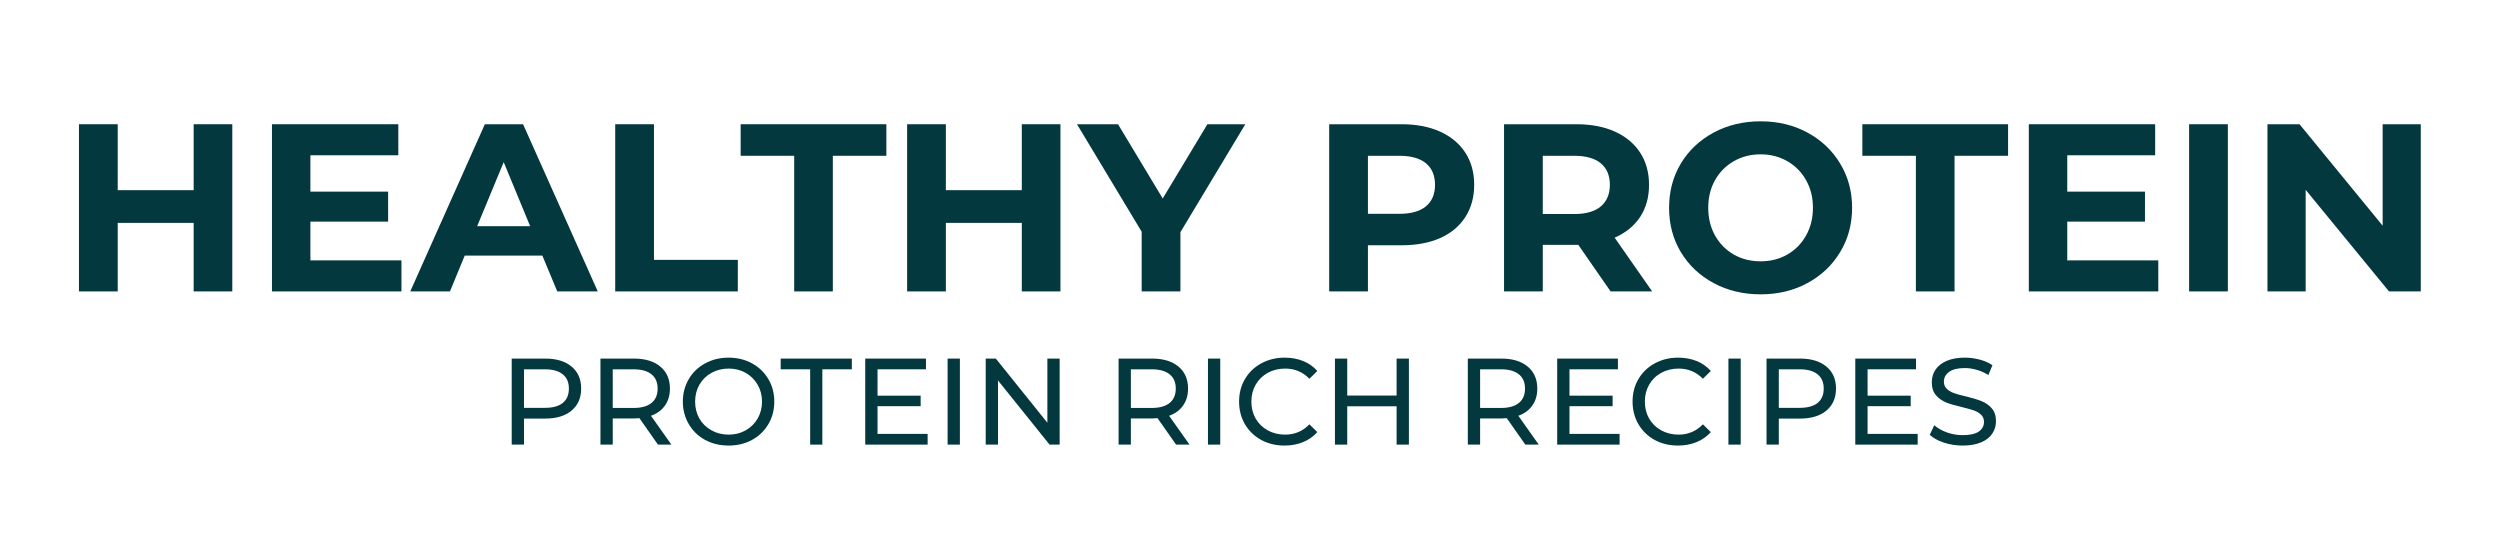 <svg xmlns="http://www.w3.org/2000/svg" xmlns:xlink="http://www.w3.org/1999/xlink" width="500" viewBox="0 0 375 82.5" height="110" preserveAspectRatio="xMidYMid meet"><defs><g></g></defs><g fill="#04383f" fill-opacity="1"><g transform="translate(8.876, 43.713)"><g><path d="M 25.969 -25.078 L 25.969 0 L 20.172 0 L 20.172 -10.281 L 8.781 -10.281 L 8.781 0 L 2.969 0 L 2.969 -25.078 L 8.781 -25.078 L 8.781 -15.188 L 20.172 -15.188 L 20.172 -25.078 Z M 25.969 -25.078 "></path></g></g></g><g fill="#04383f" fill-opacity="1"><g transform="translate(37.826, 43.713)"><g><path d="M 22.391 -4.656 L 22.391 0 L 2.969 0 L 2.969 -25.078 L 21.922 -25.078 L 21.922 -20.422 L 8.734 -20.422 L 8.734 -14.969 L 20.391 -14.969 L 20.391 -10.469 L 8.734 -10.469 L 8.734 -4.656 Z M 22.391 -4.656 "></path></g></g></g><g fill="#04383f" fill-opacity="1"><g transform="translate(61.868, 43.713)"><g><path d="M 19.484 -5.375 L 7.844 -5.375 L 5.625 0 L -0.328 0 L 10.859 -25.078 L 16.594 -25.078 L 27.797 0 L 21.719 0 Z M 17.656 -9.781 L 13.688 -19.391 L 9.703 -9.781 Z M 17.656 -9.781 "></path></g></g></g><g fill="#04383f" fill-opacity="1"><g transform="translate(89.314, 43.713)"><g><path d="M 2.969 -25.078 L 8.781 -25.078 L 8.781 -4.734 L 21.359 -4.734 L 21.359 0 L 2.969 0 Z M 2.969 -25.078 "></path></g></g></g><g fill="#04383f" fill-opacity="1"><g transform="translate(110.955, 43.713)"><g><path d="M 8.172 -20.344 L 0.141 -20.344 L 0.141 -25.078 L 22 -25.078 L 22 -20.344 L 13.969 -20.344 L 13.969 0 L 8.172 0 Z M 8.172 -20.344 "></path></g></g></g><g fill="#04383f" fill-opacity="1"><g transform="translate(133.098, 43.713)"><g><path d="M 25.969 -25.078 L 25.969 0 L 20.172 0 L 20.172 -10.281 L 8.781 -10.281 L 8.781 0 L 2.969 0 L 2.969 -25.078 L 8.781 -25.078 L 8.781 -15.188 L 20.172 -15.188 L 20.172 -25.078 Z M 25.969 -25.078 "></path></g></g></g><g fill="#04383f" fill-opacity="1"><g transform="translate(162.048, 43.713)"><g><path d="M 15.016 -8.891 L 15.016 0 L 9.203 0 L 9.203 -8.953 L -0.5 -25.078 L 5.656 -25.078 L 12.359 -13.938 L 19.062 -25.078 L 24.75 -25.078 Z M 15.016 -8.891 "></path></g></g></g><g fill="#04383f" fill-opacity="1"><g transform="translate(186.269, 43.713)"><g></g></g></g><g fill="#04383f" fill-opacity="1"><g transform="translate(196.409, 43.713)"><g><path d="M 13.828 -25.078 C 16.047 -25.078 17.973 -24.707 19.609 -23.969 C 21.242 -23.227 22.504 -22.176 23.391 -20.812 C 24.273 -19.457 24.719 -17.848 24.719 -15.984 C 24.719 -14.141 24.273 -12.531 23.391 -11.156 C 22.504 -9.781 21.242 -8.727 19.609 -8 C 17.973 -7.281 16.047 -6.922 13.828 -6.922 L 8.781 -6.922 L 8.781 0 L 2.969 0 L 2.969 -25.078 Z M 13.5 -11.641 C 15.25 -11.641 16.578 -12.016 17.484 -12.766 C 18.391 -13.523 18.844 -14.598 18.844 -15.984 C 18.844 -17.391 18.391 -18.469 17.484 -19.219 C 16.578 -19.969 15.25 -20.344 13.5 -20.344 L 8.781 -20.344 L 8.781 -11.641 Z M 13.5 -11.641 "></path></g></g></g><g fill="#04383f" fill-opacity="1"><g transform="translate(222.636, 43.713)"><g><path d="M 18.953 0 L 14.109 -6.984 L 8.781 -6.984 L 8.781 0 L 2.969 0 L 2.969 -25.078 L 13.828 -25.078 C 16.047 -25.078 17.973 -24.707 19.609 -23.969 C 21.242 -23.227 22.504 -22.176 23.391 -20.812 C 24.273 -19.457 24.719 -17.848 24.719 -15.984 C 24.719 -14.117 24.27 -12.508 23.375 -11.156 C 22.477 -9.812 21.207 -8.781 19.562 -8.062 L 25.188 0 Z M 18.844 -15.984 C 18.844 -17.391 18.391 -18.469 17.484 -19.219 C 16.578 -19.969 15.25 -20.344 13.5 -20.344 L 8.781 -20.344 L 8.781 -11.609 L 13.5 -11.609 C 15.25 -11.609 16.578 -11.988 17.484 -12.75 C 18.391 -13.52 18.844 -14.598 18.844 -15.984 Z M 18.844 -15.984 "></path></g></g></g><g fill="#04383f" fill-opacity="1"><g transform="translate(248.971, 43.713)"><g><path d="M 15.125 0.438 C 12.52 0.438 10.172 -0.125 8.078 -1.25 C 5.984 -2.375 4.344 -3.922 3.156 -5.891 C 1.977 -7.859 1.391 -10.078 1.391 -12.547 C 1.391 -15.004 1.977 -17.219 3.156 -19.188 C 4.344 -21.156 5.984 -22.703 8.078 -23.828 C 10.172 -24.953 12.52 -25.516 15.125 -25.516 C 17.727 -25.516 20.066 -24.953 22.141 -23.828 C 24.223 -22.703 25.859 -21.156 27.047 -19.188 C 28.242 -17.219 28.844 -15.004 28.844 -12.547 C 28.844 -10.078 28.242 -7.859 27.047 -5.891 C 25.859 -3.922 24.223 -2.375 22.141 -1.25 C 20.066 -0.125 17.727 0.438 15.125 0.438 Z M 15.125 -4.516 C 16.602 -4.516 17.938 -4.852 19.125 -5.531 C 20.32 -6.219 21.258 -7.172 21.938 -8.391 C 22.625 -9.609 22.969 -10.992 22.969 -12.547 C 22.969 -14.098 22.625 -15.477 21.938 -16.688 C 21.258 -17.906 20.32 -18.852 19.125 -19.531 C 17.938 -20.219 16.602 -20.562 15.125 -20.562 C 13.633 -20.562 12.289 -20.219 11.094 -19.531 C 9.906 -18.852 8.969 -17.906 8.281 -16.688 C 7.602 -15.477 7.266 -14.098 7.266 -12.547 C 7.266 -10.992 7.602 -9.609 8.281 -8.391 C 8.969 -7.172 9.906 -6.219 11.094 -5.531 C 12.289 -4.852 13.633 -4.516 15.125 -4.516 Z M 15.125 -4.516 "></path></g></g></g><g fill="#04383f" fill-opacity="1"><g transform="translate(279.212, 43.713)"><g><path d="M 8.172 -20.344 L 0.141 -20.344 L 0.141 -25.078 L 22 -25.078 L 22 -20.344 L 13.969 -20.344 L 13.969 0 L 8.172 0 Z M 8.172 -20.344 "></path></g></g></g><g fill="#04383f" fill-opacity="1"><g transform="translate(301.354, 43.713)"><g><path d="M 22.391 -4.656 L 22.391 0 L 2.969 0 L 2.969 -25.078 L 21.922 -25.078 L 21.922 -20.422 L 8.734 -20.422 L 8.734 -14.969 L 20.391 -14.969 L 20.391 -10.469 L 8.734 -10.469 L 8.734 -4.656 Z M 22.391 -4.656 "></path></g></g></g><g fill="#04383f" fill-opacity="1"><g transform="translate(325.396, 43.713)"><g><path d="M 2.969 -25.078 L 8.781 -25.078 L 8.781 0 L 2.969 0 Z M 2.969 -25.078 "></path></g></g></g><g fill="#04383f" fill-opacity="1"><g transform="translate(337.148, 43.713)"><g><path d="M 25.969 -25.078 L 25.969 0 L 21.203 0 L 8.703 -15.234 L 8.703 0 L 2.969 0 L 2.969 -25.078 L 7.781 -25.078 L 20.25 -9.859 L 20.25 -25.078 Z M 25.969 -25.078 "></path></g></g></g><g fill="#04383f" fill-opacity="1"><g transform="translate(74.817, 66.693)"><g><path d="M 6.969 -12.906 C 8.645 -12.906 9.961 -12.504 10.922 -11.703 C 11.879 -10.91 12.359 -9.812 12.359 -8.406 C 12.359 -7.008 11.879 -5.91 10.922 -5.109 C 9.961 -4.305 8.645 -3.906 6.969 -3.906 L 3.781 -3.906 L 3.781 0 L 1.938 0 L 1.938 -12.906 Z M 6.906 -5.516 C 8.082 -5.516 8.977 -5.758 9.594 -6.25 C 10.207 -6.75 10.516 -7.469 10.516 -8.406 C 10.516 -9.344 10.207 -10.055 9.594 -10.547 C 8.977 -11.047 8.082 -11.297 6.906 -11.297 L 3.781 -11.297 L 3.781 -5.516 Z M 6.906 -5.516 "></path></g></g></g><g fill="#04383f" fill-opacity="1"><g transform="translate(88.13, 66.693)"><g><path d="M 10.562 0 L 7.781 -3.969 C 7.438 -3.938 7.164 -3.922 6.969 -3.922 L 3.781 -3.922 L 3.781 0 L 1.938 0 L 1.938 -12.906 L 6.969 -12.906 C 8.645 -12.906 9.961 -12.504 10.922 -11.703 C 11.879 -10.91 12.359 -9.812 12.359 -8.406 C 12.359 -7.406 12.109 -6.555 11.609 -5.859 C 11.117 -5.16 10.422 -4.648 9.516 -4.328 L 12.578 0 Z M 6.906 -5.5 C 8.082 -5.5 8.977 -5.75 9.594 -6.25 C 10.207 -6.75 10.516 -7.469 10.516 -8.406 C 10.516 -9.344 10.207 -10.055 9.594 -10.547 C 8.977 -11.047 8.082 -11.297 6.906 -11.297 L 3.781 -11.297 L 3.781 -5.5 Z M 6.906 -5.5 "></path></g></g></g><g fill="#04383f" fill-opacity="1"><g transform="translate(101.535, 66.693)"><g><path d="M 7.766 0.141 C 6.461 0.141 5.285 -0.141 4.234 -0.703 C 3.191 -1.273 2.375 -2.066 1.781 -3.078 C 1.188 -4.086 0.891 -5.211 0.891 -6.453 C 0.891 -7.691 1.188 -8.816 1.781 -9.828 C 2.375 -10.836 3.191 -11.625 4.234 -12.188 C 5.285 -12.758 6.461 -13.047 7.766 -13.047 C 9.055 -13.047 10.223 -12.758 11.266 -12.188 C 12.305 -11.625 13.125 -10.836 13.719 -9.828 C 14.312 -8.828 14.609 -7.703 14.609 -6.453 C 14.609 -5.203 14.312 -4.07 13.719 -3.062 C 13.125 -2.062 12.305 -1.273 11.266 -0.703 C 10.223 -0.141 9.055 0.141 7.766 0.141 Z M 7.766 -1.5 C 8.711 -1.5 9.562 -1.711 10.312 -2.141 C 11.07 -2.566 11.672 -3.156 12.109 -3.906 C 12.547 -4.664 12.766 -5.516 12.766 -6.453 C 12.766 -7.391 12.547 -8.234 12.109 -8.984 C 11.672 -9.742 11.07 -10.336 10.312 -10.766 C 9.562 -11.191 8.711 -11.406 7.766 -11.406 C 6.816 -11.406 5.957 -11.191 5.188 -10.766 C 4.414 -10.336 3.812 -9.742 3.375 -8.984 C 2.945 -8.234 2.734 -7.391 2.734 -6.453 C 2.734 -5.516 2.945 -4.664 3.375 -3.906 C 3.812 -3.156 4.414 -2.566 5.188 -2.141 C 5.957 -1.711 6.816 -1.5 7.766 -1.5 Z M 7.766 -1.5 "></path></g></g></g><g fill="#04383f" fill-opacity="1"><g transform="translate(117.024, 66.693)"><g><path d="M 4.5 -11.297 L 0.078 -11.297 L 0.078 -12.906 L 10.75 -12.906 L 10.75 -11.297 L 6.328 -11.297 L 6.328 0 L 4.5 0 Z M 4.5 -11.297 "></path></g></g></g><g fill="#04383f" fill-opacity="1"><g transform="translate(127.848, 66.693)"><g><path d="M 11.297 -1.609 L 11.297 0 L 1.938 0 L 1.938 -12.906 L 11.047 -12.906 L 11.047 -11.297 L 3.781 -11.297 L 3.781 -7.344 L 10.25 -7.344 L 10.25 -5.766 L 3.781 -5.766 L 3.781 -1.609 Z M 11.297 -1.609 "></path></g></g></g><g fill="#04383f" fill-opacity="1"><g transform="translate(140.202, 66.693)"><g><path d="M 1.938 -12.906 L 3.781 -12.906 L 3.781 0 L 1.938 0 Z M 1.938 -12.906 "></path></g></g></g><g fill="#04383f" fill-opacity="1"><g transform="translate(145.918, 66.693)"><g><path d="M 13.031 -12.906 L 13.031 0 L 11.516 0 L 3.781 -9.625 L 3.781 0 L 1.938 0 L 1.938 -12.906 L 3.453 -12.906 L 11.188 -3.281 L 11.188 -12.906 Z M 13.031 -12.906 "></path></g></g></g><g fill="#04383f" fill-opacity="1"><g transform="translate(160.89, 66.693)"><g></g></g></g><g fill="#04383f" fill-opacity="1"><g transform="translate(165.85, 66.693)"><g><path d="M 10.562 0 L 7.781 -3.969 C 7.438 -3.938 7.164 -3.922 6.969 -3.922 L 3.781 -3.922 L 3.781 0 L 1.938 0 L 1.938 -12.906 L 6.969 -12.906 C 8.645 -12.906 9.961 -12.504 10.922 -11.703 C 11.879 -10.91 12.359 -9.812 12.359 -8.406 C 12.359 -7.406 12.109 -6.555 11.609 -5.859 C 11.117 -5.16 10.422 -4.648 9.516 -4.328 L 12.578 0 Z M 6.906 -5.5 C 8.082 -5.5 8.977 -5.75 9.594 -6.25 C 10.207 -6.75 10.516 -7.469 10.516 -8.406 C 10.516 -9.344 10.207 -10.055 9.594 -10.547 C 8.977 -11.047 8.082 -11.297 6.906 -11.297 L 3.781 -11.297 L 3.781 -5.5 Z M 6.906 -5.5 "></path></g></g></g><g fill="#04383f" fill-opacity="1"><g transform="translate(179.256, 66.693)"><g><path d="M 1.938 -12.906 L 3.781 -12.906 L 3.781 0 L 1.938 0 Z M 1.938 -12.906 "></path></g></g></g><g fill="#04383f" fill-opacity="1"><g transform="translate(184.972, 66.693)"><g><path d="M 7.703 0.141 C 6.41 0.141 5.242 -0.141 4.203 -0.703 C 3.172 -1.273 2.359 -2.062 1.766 -3.062 C 1.18 -4.07 0.891 -5.203 0.891 -6.453 C 0.891 -7.703 1.18 -8.828 1.766 -9.828 C 2.359 -10.836 3.176 -11.625 4.219 -12.188 C 5.27 -12.758 6.438 -13.047 7.719 -13.047 C 8.727 -13.047 9.648 -12.879 10.484 -12.547 C 11.328 -12.211 12.039 -11.711 12.625 -11.047 L 11.438 -9.875 C 10.457 -10.895 9.242 -11.406 7.797 -11.406 C 6.836 -11.406 5.969 -11.191 5.188 -10.766 C 4.414 -10.336 3.812 -9.742 3.375 -8.984 C 2.945 -8.234 2.734 -7.391 2.734 -6.453 C 2.734 -5.516 2.945 -4.664 3.375 -3.906 C 3.812 -3.156 4.414 -2.566 5.188 -2.141 C 5.969 -1.711 6.836 -1.5 7.797 -1.5 C 9.234 -1.5 10.445 -2.016 11.438 -3.047 L 12.625 -1.875 C 12.039 -1.219 11.328 -0.719 10.484 -0.375 C 9.641 -0.031 8.711 0.141 7.703 0.141 Z M 7.703 0.141 "></path></g></g></g><g fill="#04383f" fill-opacity="1"><g transform="translate(198.303, 66.693)"><g><path d="M 13.031 -12.906 L 13.031 0 L 11.188 0 L 11.188 -5.75 L 3.781 -5.75 L 3.781 0 L 1.938 0 L 1.938 -12.906 L 3.781 -12.906 L 3.781 -7.359 L 11.188 -7.359 L 11.188 -12.906 Z M 13.031 -12.906 "></path></g></g></g><g fill="#04383f" fill-opacity="1"><g transform="translate(213.275, 66.693)"><g></g></g></g><g fill="#04383f" fill-opacity="1"><g transform="translate(218.235, 66.693)"><g><path d="M 10.562 0 L 7.781 -3.969 C 7.438 -3.938 7.164 -3.922 6.969 -3.922 L 3.781 -3.922 L 3.781 0 L 1.938 0 L 1.938 -12.906 L 6.969 -12.906 C 8.645 -12.906 9.961 -12.504 10.922 -11.703 C 11.879 -10.91 12.359 -9.812 12.359 -8.406 C 12.359 -7.406 12.109 -6.555 11.609 -5.859 C 11.117 -5.16 10.422 -4.648 9.516 -4.328 L 12.578 0 Z M 6.906 -5.5 C 8.082 -5.5 8.977 -5.75 9.594 -6.25 C 10.207 -6.75 10.516 -7.469 10.516 -8.406 C 10.516 -9.344 10.207 -10.055 9.594 -10.547 C 8.977 -11.047 8.082 -11.297 6.906 -11.297 L 3.781 -11.297 L 3.781 -5.5 Z M 6.906 -5.5 "></path></g></g></g><g fill="#04383f" fill-opacity="1"><g transform="translate(231.641, 66.693)"><g><path d="M 11.297 -1.609 L 11.297 0 L 1.938 0 L 1.938 -12.906 L 11.047 -12.906 L 11.047 -11.297 L 3.781 -11.297 L 3.781 -7.344 L 10.25 -7.344 L 10.25 -5.766 L 3.781 -5.766 L 3.781 -1.609 Z M 11.297 -1.609 "></path></g></g></g><g fill="#04383f" fill-opacity="1"><g transform="translate(243.995, 66.693)"><g><path d="M 7.703 0.141 C 6.41 0.141 5.242 -0.141 4.203 -0.703 C 3.172 -1.273 2.359 -2.062 1.766 -3.062 C 1.18 -4.07 0.891 -5.203 0.891 -6.453 C 0.891 -7.703 1.18 -8.828 1.766 -9.828 C 2.359 -10.836 3.176 -11.625 4.219 -12.188 C 5.27 -12.758 6.438 -13.047 7.719 -13.047 C 8.727 -13.047 9.648 -12.879 10.484 -12.547 C 11.328 -12.211 12.039 -11.711 12.625 -11.047 L 11.438 -9.875 C 10.457 -10.895 9.242 -11.406 7.797 -11.406 C 6.836 -11.406 5.969 -11.191 5.188 -10.766 C 4.414 -10.336 3.812 -9.742 3.375 -8.984 C 2.945 -8.234 2.734 -7.391 2.734 -6.453 C 2.734 -5.516 2.945 -4.664 3.375 -3.906 C 3.812 -3.156 4.414 -2.566 5.188 -2.141 C 5.969 -1.711 6.836 -1.5 7.797 -1.5 C 9.234 -1.5 10.445 -2.016 11.438 -3.047 L 12.625 -1.875 C 12.039 -1.219 11.328 -0.719 10.484 -0.375 C 9.641 -0.031 8.711 0.141 7.703 0.141 Z M 7.703 0.141 "></path></g></g></g><g fill="#04383f" fill-opacity="1"><g transform="translate(257.326, 66.693)"><g><path d="M 1.938 -12.906 L 3.781 -12.906 L 3.781 0 L 1.938 0 Z M 1.938 -12.906 "></path></g></g></g><g fill="#04383f" fill-opacity="1"><g transform="translate(263.042, 66.693)"><g><path d="M 6.969 -12.906 C 8.645 -12.906 9.961 -12.504 10.922 -11.703 C 11.879 -10.91 12.359 -9.812 12.359 -8.406 C 12.359 -7.008 11.879 -5.91 10.922 -5.109 C 9.961 -4.305 8.645 -3.906 6.969 -3.906 L 3.781 -3.906 L 3.781 0 L 1.938 0 L 1.938 -12.906 Z M 6.906 -5.516 C 8.082 -5.516 8.977 -5.758 9.594 -6.25 C 10.207 -6.75 10.516 -7.469 10.516 -8.406 C 10.516 -9.344 10.207 -10.055 9.594 -10.547 C 8.977 -11.047 8.082 -11.297 6.906 -11.297 L 3.781 -11.297 L 3.781 -5.516 Z M 6.906 -5.516 "></path></g></g></g><g fill="#04383f" fill-opacity="1"><g transform="translate(276.355, 66.693)"><g><path d="M 11.297 -1.609 L 11.297 0 L 1.938 0 L 1.938 -12.906 L 11.047 -12.906 L 11.047 -11.297 L 3.781 -11.297 L 3.781 -7.344 L 10.25 -7.344 L 10.25 -5.766 L 3.781 -5.766 L 3.781 -1.609 Z M 11.297 -1.609 "></path></g></g></g><g fill="#04383f" fill-opacity="1"><g transform="translate(288.709, 66.693)"><g><path d="M 5.703 0.141 C 4.723 0.141 3.781 -0.004 2.875 -0.297 C 1.977 -0.598 1.27 -0.988 0.75 -1.469 L 1.438 -2.906 C 1.926 -2.469 2.555 -2.109 3.328 -1.828 C 4.098 -1.555 4.891 -1.422 5.703 -1.422 C 6.766 -1.422 7.562 -1.598 8.094 -1.953 C 8.625 -2.316 8.891 -2.801 8.891 -3.406 C 8.891 -3.852 8.742 -4.211 8.453 -4.484 C 8.16 -4.766 7.801 -4.977 7.375 -5.125 C 6.957 -5.27 6.363 -5.438 5.594 -5.625 C 4.613 -5.852 3.828 -6.082 3.234 -6.312 C 2.641 -6.551 2.129 -6.91 1.703 -7.391 C 1.273 -7.879 1.062 -8.535 1.062 -9.359 C 1.062 -10.055 1.242 -10.68 1.609 -11.234 C 1.973 -11.785 2.523 -12.223 3.266 -12.547 C 4.004 -12.879 4.922 -13.047 6.016 -13.047 C 6.773 -13.047 7.52 -12.945 8.25 -12.75 C 8.988 -12.562 9.625 -12.281 10.156 -11.906 L 9.547 -10.438 C 9.004 -10.781 8.426 -11.039 7.812 -11.219 C 7.195 -11.395 6.598 -11.484 6.016 -11.484 C 4.961 -11.484 4.176 -11.289 3.656 -10.906 C 3.133 -10.531 2.875 -10.039 2.875 -9.438 C 2.875 -9 3.02 -8.641 3.312 -8.359 C 3.613 -8.086 3.977 -7.875 4.406 -7.719 C 4.844 -7.562 5.438 -7.398 6.188 -7.234 C 7.164 -6.992 7.945 -6.754 8.531 -6.516 C 9.125 -6.285 9.629 -5.93 10.047 -5.453 C 10.473 -4.973 10.688 -4.328 10.688 -3.516 C 10.688 -2.836 10.504 -2.219 10.141 -1.656 C 9.773 -1.102 9.219 -0.664 8.469 -0.344 C 7.719 -0.02 6.797 0.141 5.703 0.141 Z M 5.703 0.141 "></path></g></g></g></svg>